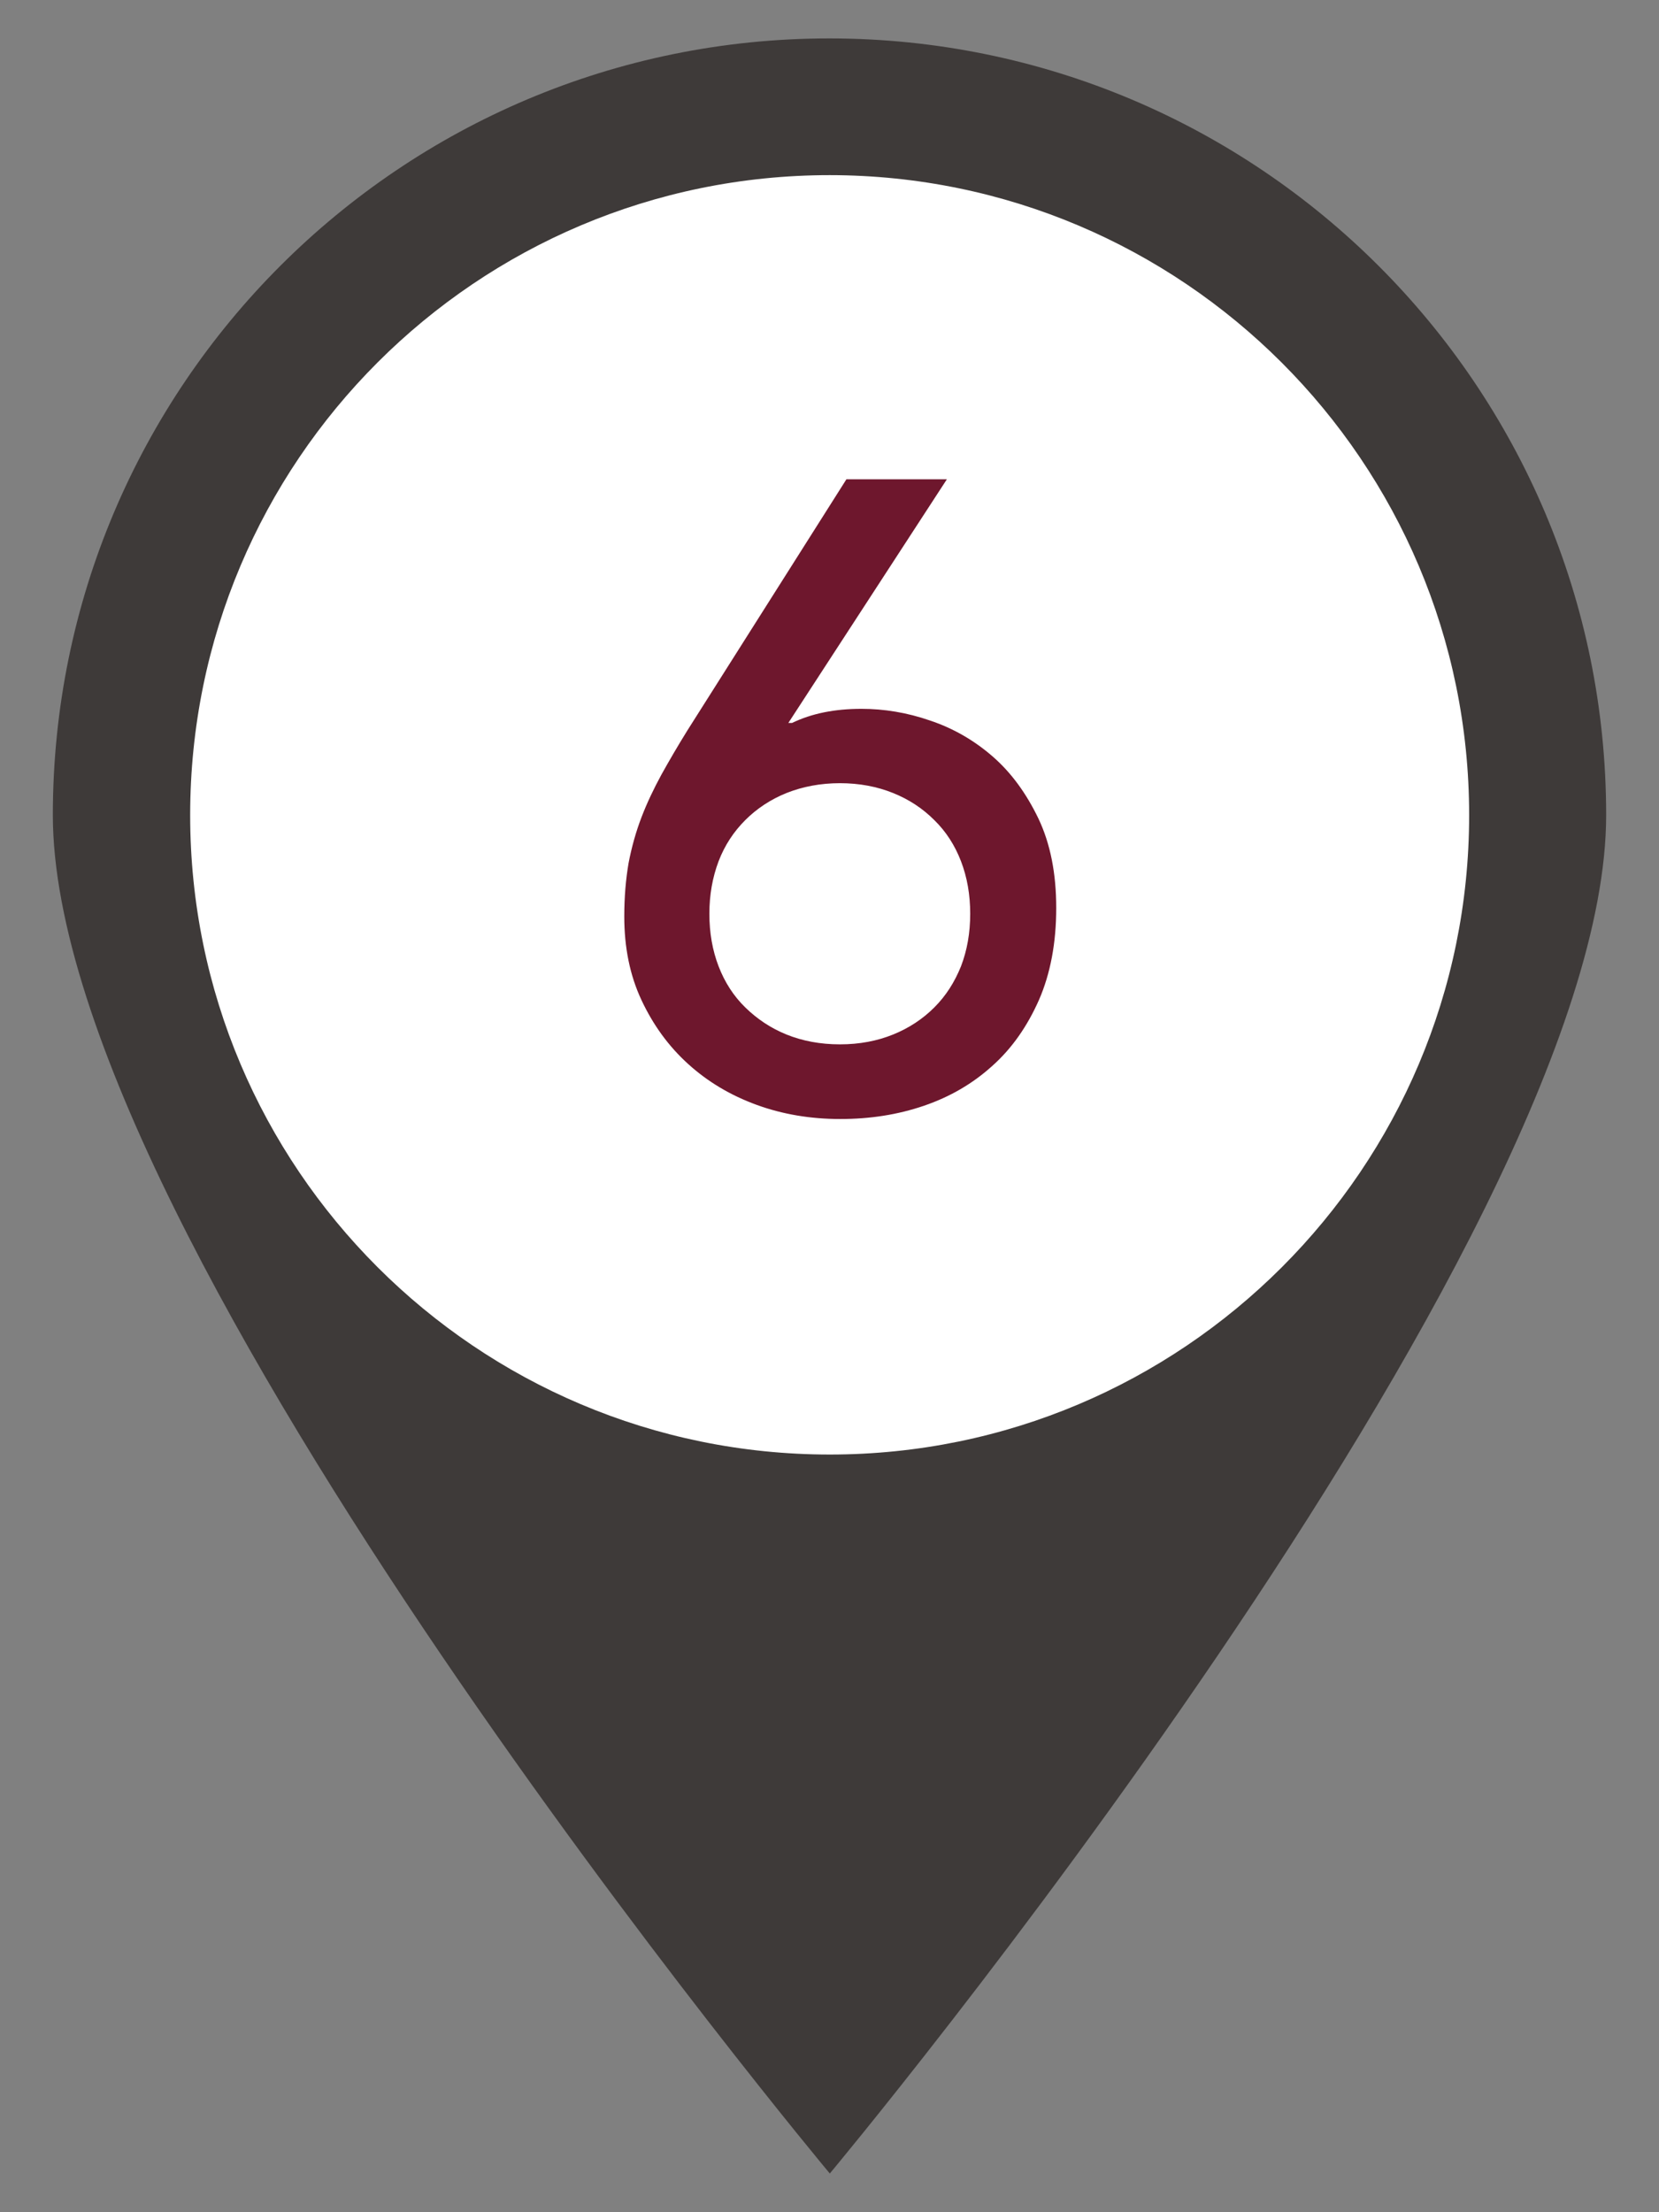 <?xml version="1.0" encoding="utf-8"?>
<!-- Generator: Adobe Illustrator 24.1.3, SVG Export Plug-In . SVG Version: 6.00 Build 0)  -->
<svg version="1.1" id="レイヤー_1" xmlns="http://www.w3.org/2000/svg" xmlns:xlink="http://www.w3.org/1999/xlink" x="0px"
	 y="0px" viewBox="0 0 54 72" style="enable-background:new 0 0 54 72;" xml:space="preserve">
<rect x="0" y="0" width="54" height="72" fill="#808080" stroke="none"/>
<style type="text/css">
	.st0{fill:#3E3A39;}
	.st1{fill:#FFFFFF;}
	.st2{fill:#6E172D;}
</style>
<g>
	<g>
		<path class="st0" d="M52.28,26.53c0,13.95-25.27,44.21-25.27,44.21S1.72,40.48,1.72,26.53c0-13.97,11.32-25.28,25.28-25.28
			C40.96,1.26,52.28,12.56,52.28,26.53z"/>
		<path class="st1" d="M47.82,26.53c0,11.49-9.32,20.81-20.81,20.81c-11.5,0-20.82-9.33-20.82-20.81c0-11.51,9.32-20.83,20.82-20.83
			C38.49,5.71,47.82,15.02,47.82,26.53z"/>
	</g>
	<g>
		<path class="st2" d="M25.66,23.53h0.12c0.64-0.31,1.39-0.46,2.26-0.46c0.73,0,1.48,0.12,2.23,0.38c0.75,0.25,1.43,0.64,2.04,1.17
			c0.61,0.53,1.1,1.21,1.49,2.02c0.39,0.82,0.58,1.79,0.58,2.91c0,1.14-0.19,2.14-0.56,2.99c-0.38,0.86-0.88,1.58-1.52,2.15
			c-0.64,0.58-1.38,1.01-2.23,1.3c-0.85,0.29-1.75,0.43-2.72,0.43c-0.96,0-1.87-0.15-2.72-0.46c-0.85-0.31-1.59-0.75-2.23-1.33
			c-0.64-0.58-1.14-1.27-1.52-2.08c-0.38-0.81-0.56-1.72-0.56-2.72c0-0.64,0.05-1.21,0.14-1.74c0.1-0.52,0.24-1.02,0.42-1.49
			c0.18-0.47,0.4-0.93,0.65-1.39c0.25-0.45,0.53-0.93,0.84-1.43l5.18-8.18h3.27L25.66,23.53z M23.09,29.74c0,0.62,0.1,1.19,0.3,1.71
			c0.2,0.52,0.49,0.97,0.87,1.34s0.82,0.67,1.34,0.88c0.52,0.21,1.1,0.32,1.74,0.32s1.21-0.11,1.73-0.32
			c0.52-0.21,0.97-0.51,1.34-0.88c0.38-0.38,0.66-0.82,0.87-1.34c0.2-0.52,0.3-1.09,0.3-1.71c0-0.62-0.1-1.19-0.3-1.71
			c-0.2-0.52-0.49-0.97-0.87-1.34c-0.38-0.38-0.82-0.67-1.34-0.88c-0.52-0.21-1.1-0.32-1.73-0.32s-1.21,0.11-1.74,0.32
			c-0.52,0.21-0.97,0.51-1.34,0.88c-0.38,0.38-0.67,0.82-0.87,1.34C23.19,28.56,23.09,29.13,23.09,29.74z"/>
	</g>
</g>
</svg>
